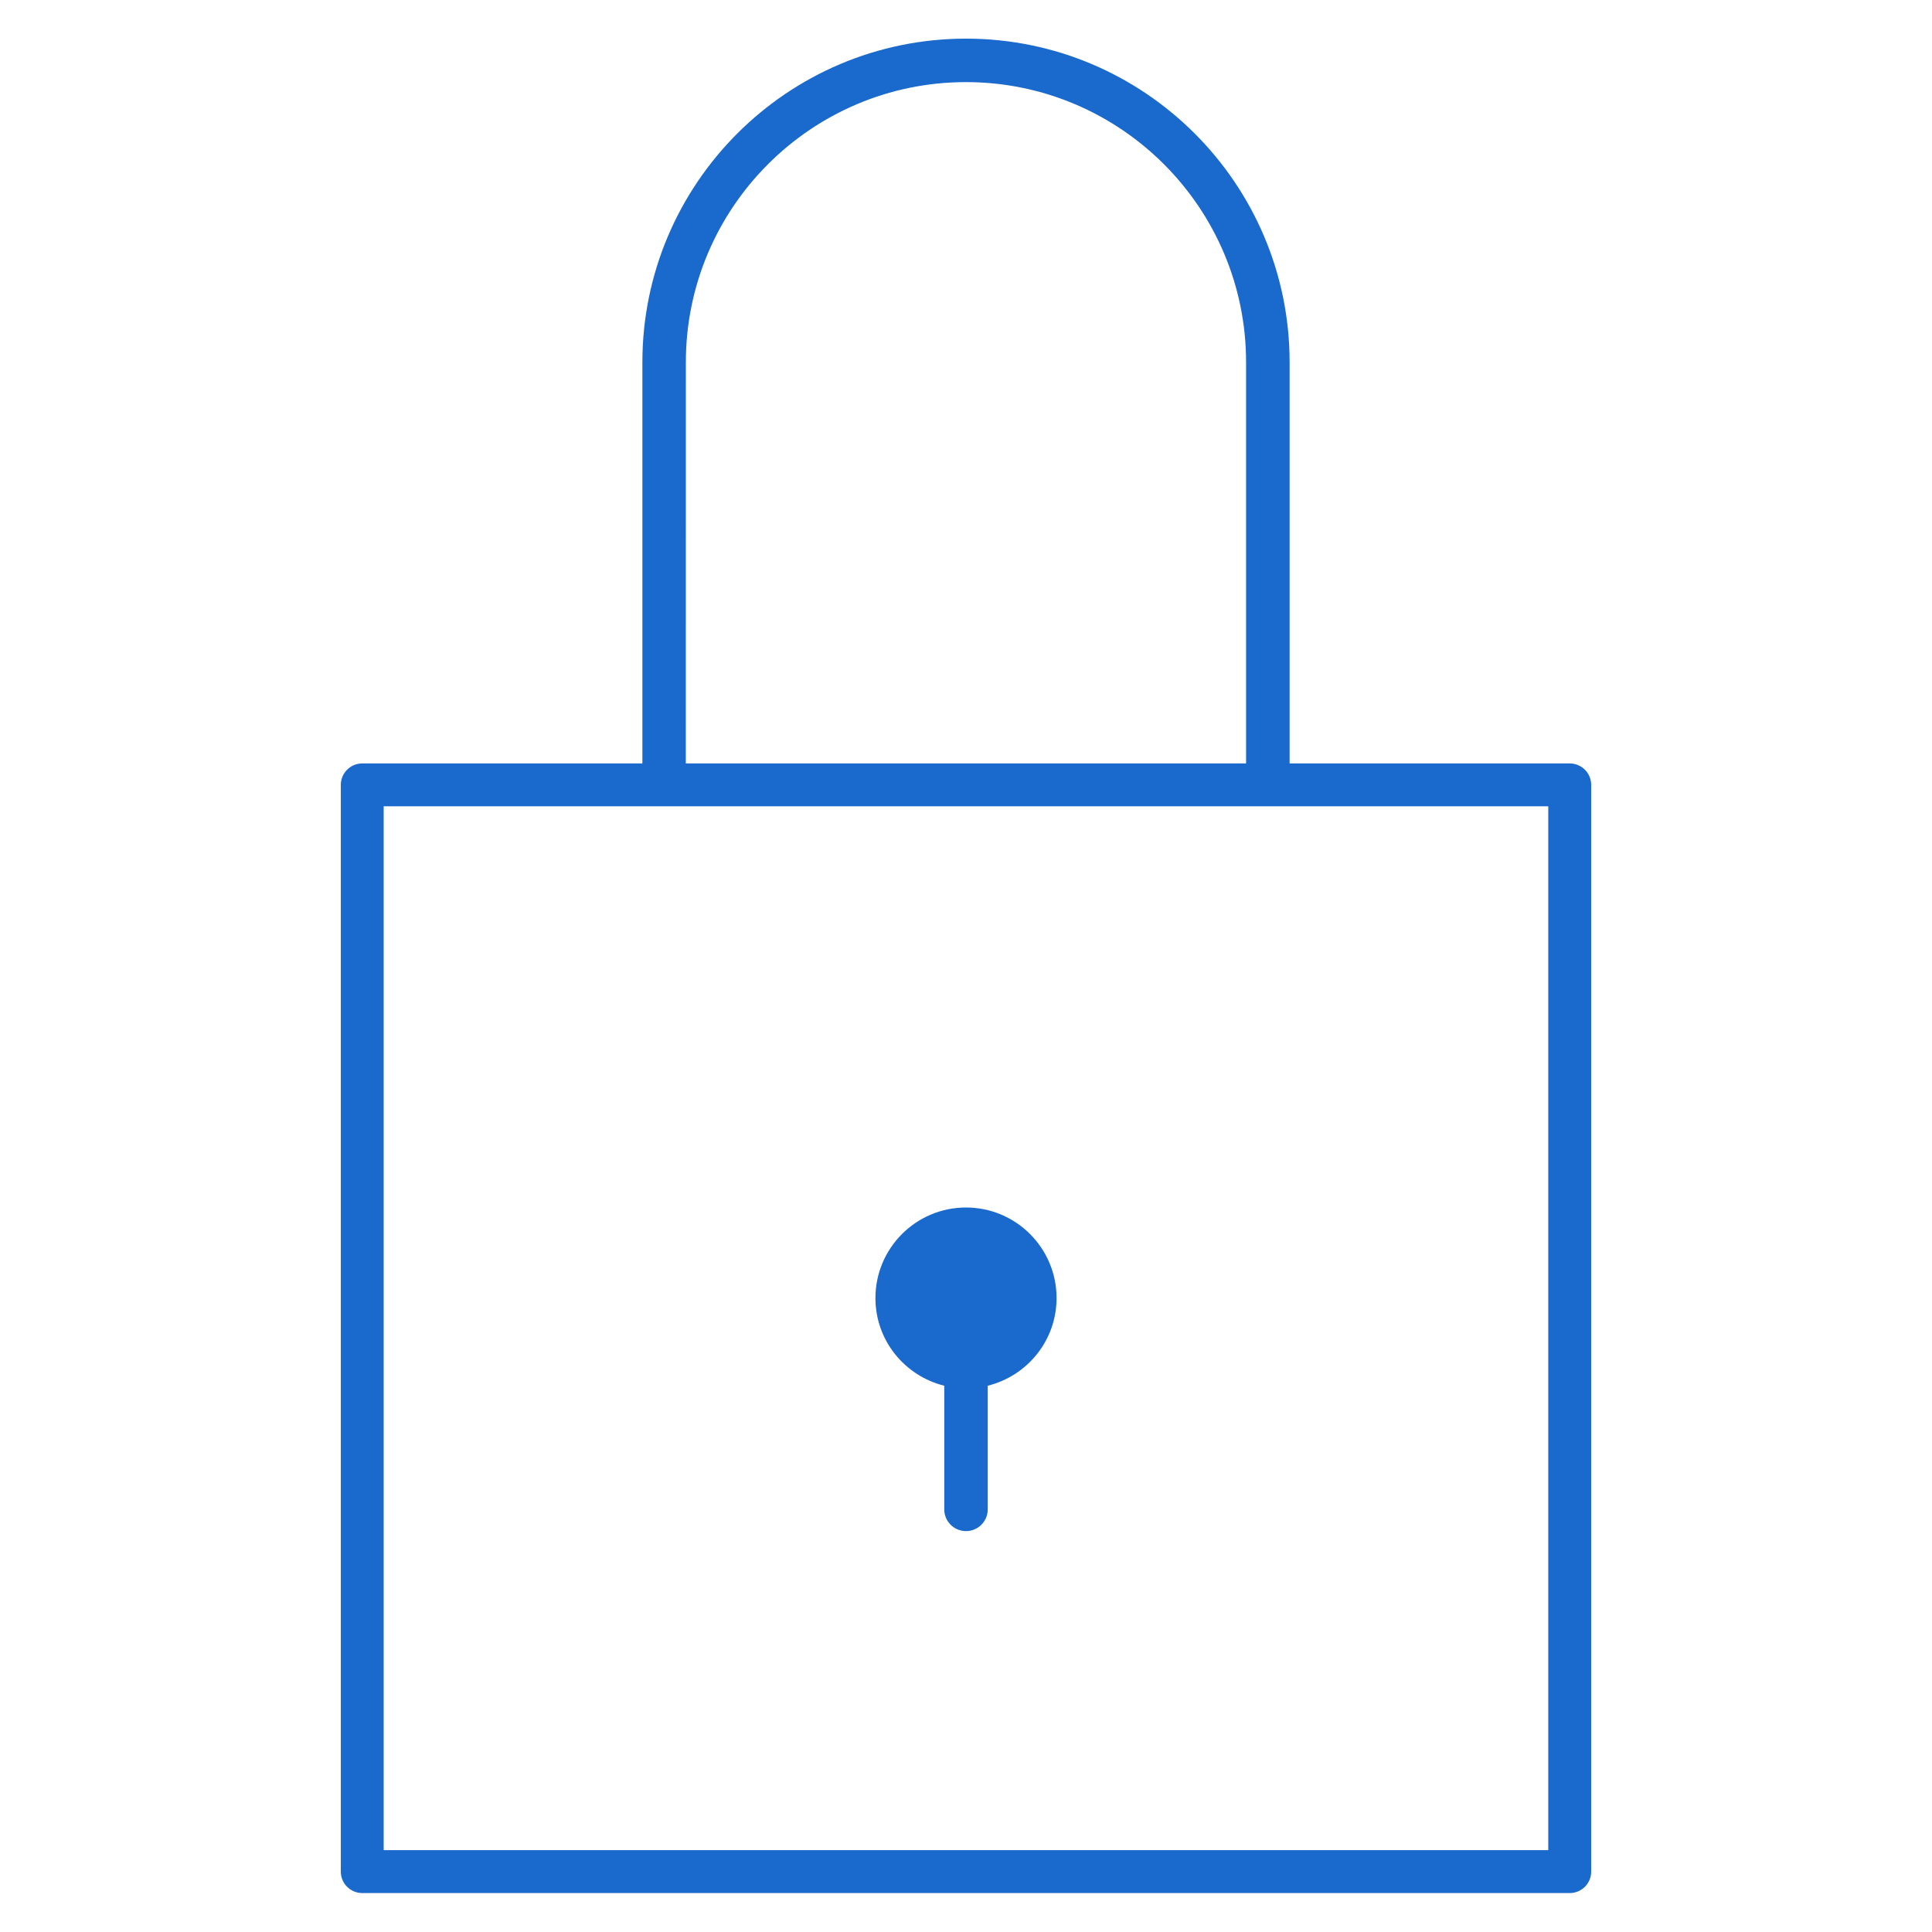 <svg height="800px" width="800px" xml:space="preserve" viewBox="0 0 32 32" xmlns:xlink="http://www.w3.org/1999/xlink" xmlns="http://www.w3.org/2000/svg" id="Layer_1" version="1.1" fill="#1a69cc">

<g stroke-width="0" id="SVGRepo_bgCarrier"></g>

<g stroke-linejoin="round" stroke-linecap="round" id="SVGRepo_tracerCarrier"></g>

<g id="SVGRepo_iconCarrier"> <path d="M17.5,21.5c0,0.704-0.487,1.29-1.14,1.452V25c0,0.199-0.161,0.36-0.36,0.36s-0.36-0.161-0.36-0.36v-2.048 c-0.654-0.162-1.14-0.748-1.14-1.452c0-0.828,0.672-1.5,1.5-1.5C16.828,20,17.5,20.672,17.5,21.5z M26.355,13v18 c0,0.196-0.159,0.355-0.355,0.355H6c-0.196,0-0.355-0.159-0.355-0.355V13c0-0.196,0.159-0.355,0.355-0.355h4.64V6 c0-2.956,2.404-5.36,5.36-5.36c2.955,0,5.36,2.404,5.36,5.36v6.645H26C26.196,12.645,26.355,12.804,26.355,13z M11.359,12.645h9.28 V6c0-2.559-2.081-4.64-4.64-4.64S11.36,3.441,11.36,6L11.359,12.645z M6.355,13.355v17.289h19.289V13.355H6.355z" id="lock--02_1_"></path> <rect height="32" width="32" style="fill:none;" id="_Transparent_Rectangle"></rect> </g>

</svg>